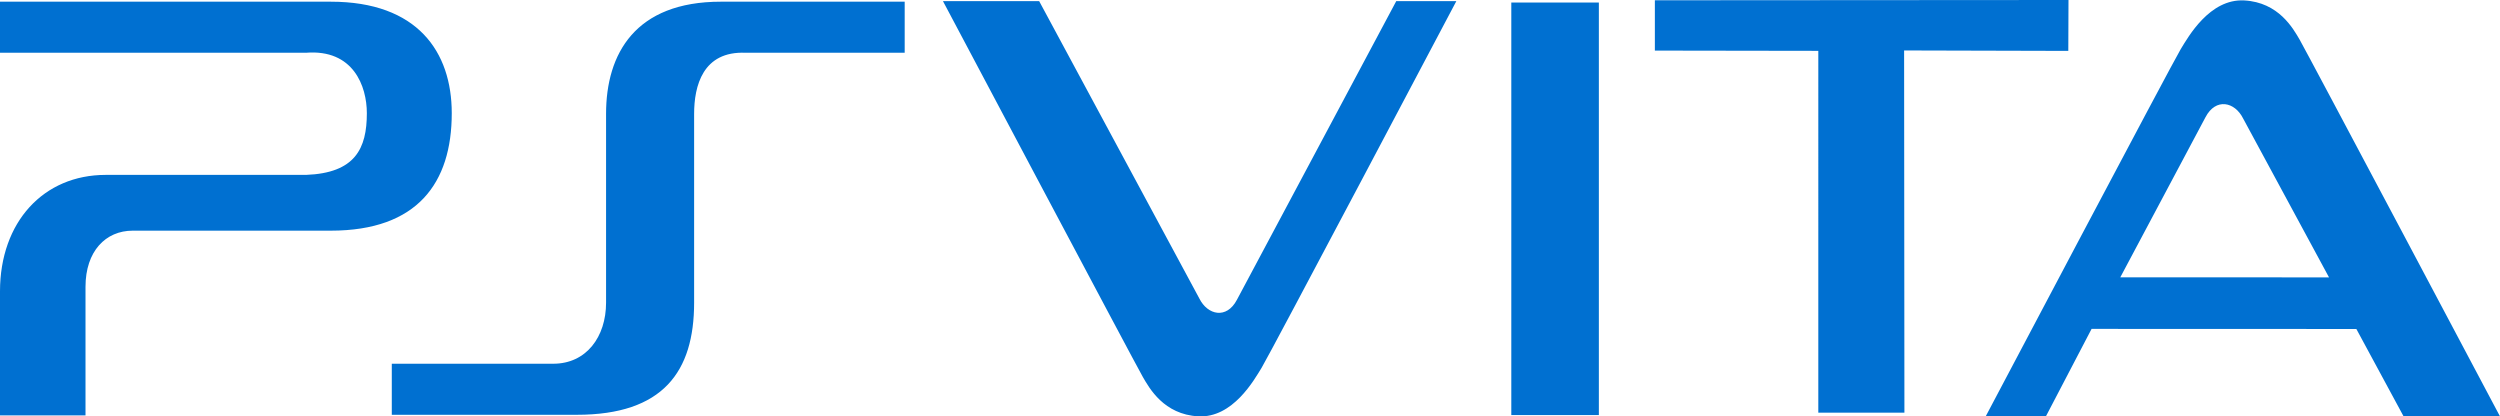 <svg xmlns="http://www.w3.org/2000/svg" width="694.219" height="115.631"><path d="m654.332 91.355-73.525-.026-12.692 24.302h-16.719s52.105-98.644 54.18-102.013c2.074-3.371 8.018-14.015 17.611-13.497 9.591.518 13.601 7.819 15.417 10.93 1.813 3.111 55.615 104.58 55.615 104.58h-26.765zm-31.436-58.44c-2.324-4.667-7.603-5.816-10.455-.373-1.189 2.247-23.667 44.476-23.667 44.476l57.965.005zm-94.148-18.904.085 100.591h-23.91V14.119l-45.388-.071V.077L574.395 0l-.052 14.133ZM419.671.708h24.313v114.546h-24.313zm-86.922 114.901c-9.573-.518-13.575-7.804-15.386-10.908-1.812-3.105-55.51-104.378-55.51-104.378h26.714l44.471 82.557c2.319 4.658 7.59 5.805 10.437.371C345.803 78.853 387.717.323 387.717.323h16.688s-52.007 98.453-54.077 101.816c-2.072 3.364-8.005 13.988-17.579 13.47zm-140-84.003v52.439c0 19.174-8.632 31.137-32.558 31.137h-51.396v-14.178h44.842c9.177 0 14.66-7.454 14.66-16.958v-52.44c0-16.715 8.118-31.136 31.88-31.136h51.043v14.18h-44.161c-11.928-.516-14.31 9.254-14.31 16.956zM91.854 64.053h-55c-7.539 0-13.11 5.736-13.11 15.568v35.723H0V80.932c0-19.337 12.127-32.366 29.333-32.366h55.638c13.644-.519 16.898-7.291 16.898-17.124 0-7.538-3.771-17.829-16.898-16.793H0V.471h91.854c24.089 0 33.594 13.928 33.594 30.972 0 19.337-9.505 32.61-33.594 32.61z" style="fill:#0070d1"/></svg>